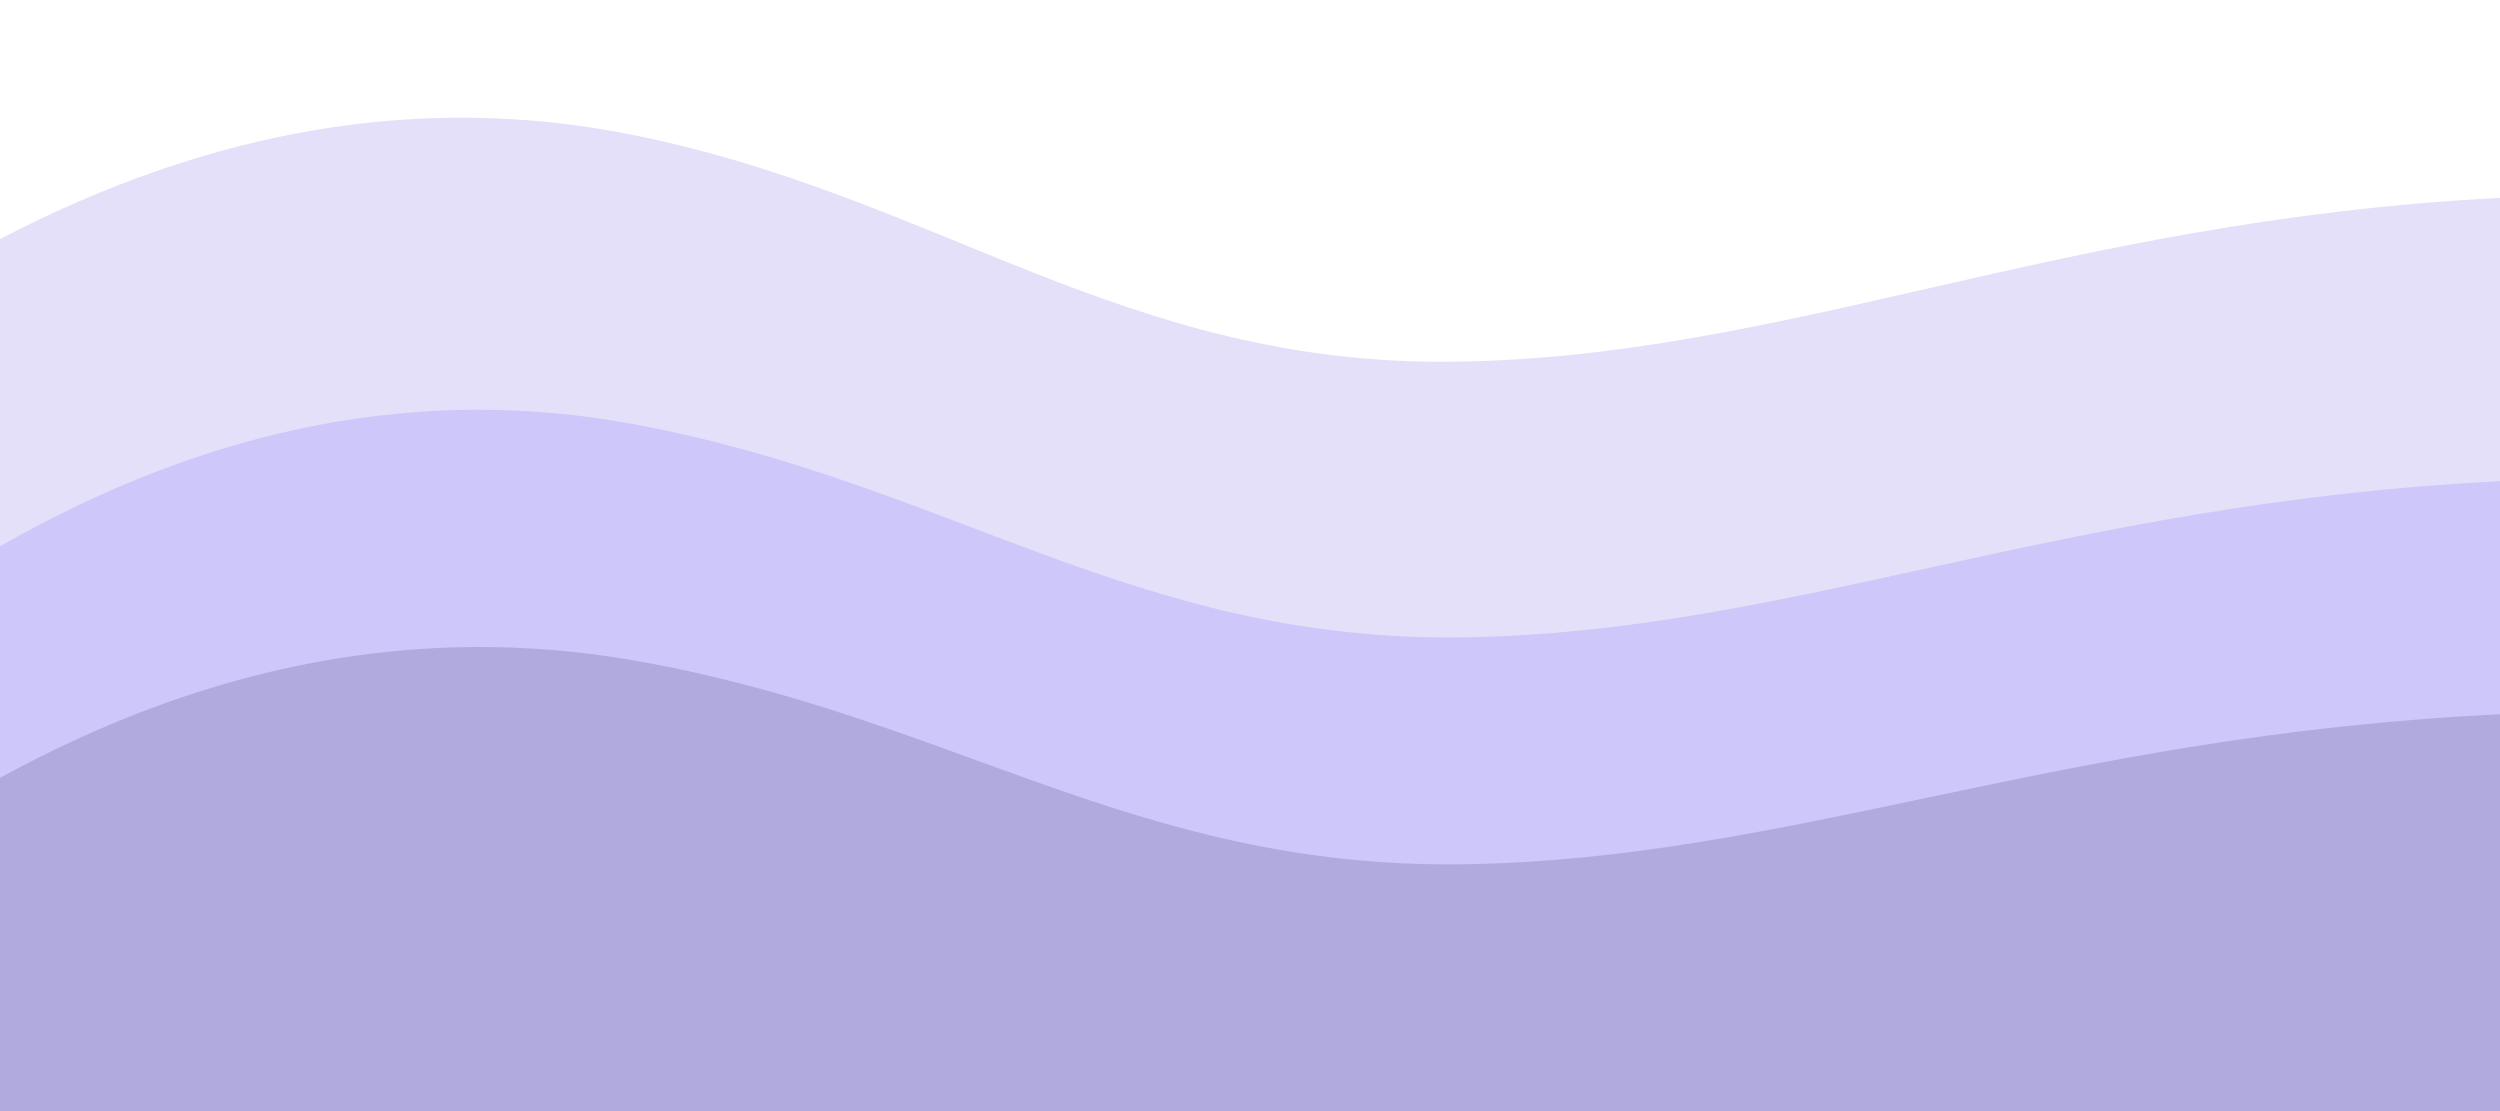 <?xml version="1.0" encoding="UTF-8" standalone="no"?>
<svg width="1800px" height="800px" viewBox="0 0 1800 800" version="1.1" xmlns="http://www.w3.org/2000/svg" xmlns:xlink="http://www.w3.org/1999/xlink">
    <g stroke="none" stroke-width="1" fill="none" fill-rule="evenodd">
        <path d="M0,172.126 C152.689,92.635 303.169,67.368 451.441,96.327 C673.848,139.765 808.07,263.62 1047.221,260.419 C1286.372,257.219 1481.171,158.934 1800,142.477 L1800,800 L0,800 L0,172.126 Z" fill="#4C35D9" opacity="0.15"></path>
        <path d="M0,393.341 C151.907,306.626 303.708,277.263 455.402,305.254 C683.095,347.239 816.238,461.935 1052.246,458.899 C1288.253,455.862 1480.943,362.392 1800,346.489 L1800,800 L0,800 L0,393.341 Z" fill="#7A66FF" opacity="0.2"></path>
        <path d="M0,560.049 C151.302,477.266 303.111,449.032 455.427,475.35 C683.901,514.826 816.42,625.234 1052.234,622.279 C1288.048,619.324 1481.004,529.336 1800,514.314 L1800,800 L0,800 L0,560.049 Z" fill="#0F0B47" opacity="0.15"></path>
    </g>
</svg>
